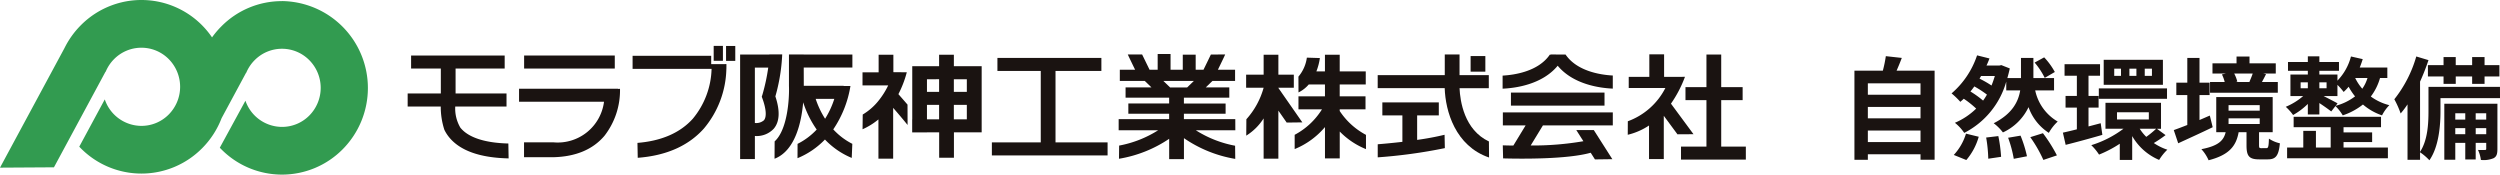 <svg xmlns="http://www.w3.org/2000/svg" width="428.373" height="29.92" viewBox="0 0 428.373 29.92">
  <g id="グループ_17067" data-name="グループ 17067" transform="translate(-64 -26.25)">
    <g id="グループ_17039" data-name="グループ 17039">
      <path id="Path_4506" data-name="Path 4506" d="M111.33,146.625a14.551,14.551,0,0,0-10.41,4.353,14.744,14.744,0,0,0-1.572,1.86,14.623,14.623,0,0,0-22.51-2.05,14.849,14.849,0,0,0-2.776,3.89h0l-11.046,20.48,9.244-.058,8.832-16.377.026.014a6.681,6.681,0,0,1,1.439-2.17,6.593,6.593,0,0,1,9.381,0,6.747,6.747,0,0,1,0,9.473A6.576,6.576,0,0,1,87.246,168a6.652,6.652,0,0,1-6.276-4.537l-4.372,8.1.242.252a14.621,14.621,0,0,0,20.825,0,14.8,14.8,0,0,0,3.319-5.132l4.194-7.779.023.014a6.7,6.7,0,0,1,1.441-2.169,6.584,6.584,0,0,1,9.381,0,6.738,6.738,0,0,1,0,9.47,6.558,6.558,0,0,1-4.689,1.956,6.65,6.65,0,0,1-6.263-4.487l-4.393,8.054c.081.085.161.168.245.25a14.622,14.622,0,0,0,20.825,0,14.9,14.9,0,0,0-10.41-25.376Z" transform="translate(0.984 -120.181)" fill="#329b50"/>
      <g id="Group_305" data-name="Group 305" transform="translate(133.852 34.113)">
        <path id="Path_4507" data-name="Path 4507" d="M387.65,173.788v-7.965h3.67v-2.234h-3.67v-5.577h-2.531v5.577h-3.593v2.234h3.593v7.961H380.76v2.231h11.11v-2.231Z" transform="translate(-162.573 -156.527)" fill="#1a1311"/>
        <path id="Path_4508" data-name="Path 4508" d="M381.963,171.656l-3.864-5.234a20.344,20.344,0,0,0,2.4-4.6l-1.783.015v-.006h-1.793V157.97h-2.531v3.856h-3.53v1.913h6.28a11.745,11.745,0,0,1-6.435,5.7l-.012,2.314a11.292,11.292,0,0,0,3.644-1.591v5.753h2.531V168.5l2.341,3.173Z" transform="translate(-161.633 -156.523)" fill="#1a1311"/>
        <rect id="Rectangle_147" data-name="Rectangle 147" width="16.034" height="2.234" transform="translate(189.046 8.001)" fill="#1a1311"/>
        <path id="Path_4509" data-name="Path 4509" d="M353.949,171.171h11.975v-2.232h-18.84v2.232h3.9l-2.1,3.452c-.664,0-1.277-.017-1.812-.035l.054,2.237c2.905.079,10.952.178,15.01-.97l.728,1.144,2.98-.04-3.176-4.985h-3l1.214,1.908a50.888,50.888,0,0,1-9.03.732Z" transform="translate(-159.423 -157.547)" fill="#1a1311"/>
        <path id="Path_4510" data-name="Path 4510" d="M365.92,163.845V161.6c-1.956-.1-6.1-.675-8.089-3.59h-.158V158l-.74.006-1.651-.015a.136.136,0,0,1,.014.032h-.163c-1.987,2.912-6.136,3.487-8.092,3.592v2.24c2.16-.093,6.765-.69,9.44-3.933C359.162,163.158,363.762,163.754,365.92,163.845Z" transform="translate(-159.422 -156.524)" fill="#1a1311"/>
        <path id="Path_4511" data-name="Path 4511" d="M334.887,172.6a47.566,47.566,0,0,1-4.7.878v-4.2H333.9V167.05h-9.674v2.232h3.434v4.53c-1.726.2-3.26.339-4.226.414v2.242a88.334,88.334,0,0,0,11.5-1.58Z" transform="translate(-157.213 -157.37)" fill="#1a1311"/>
        <rect id="Rectangle_148" data-name="Rectangle 148" width="2.526" height="2.672" transform="translate(182.136 1.743)" fill="#1a1311"/>
        <path id="Path_4512" data-name="Path 4512" d="M342.508,175.651l-.021-2.75c-4.234-1.991-4.936-6.928-5.034-9.13h5.014v-2.232h-5.014V158h-2.531v3.536H323.429v2.232h11.482C335.031,167.679,336.72,173.675,342.508,175.651Z" transform="translate(-157.214 -156.525)" fill="#1a1311"/>
        <path id="Path_4513" data-name="Path 4513" d="M319.95,174.216v-2.442a12.255,12.255,0,0,1-4.5-4.089V167.4h4.422v-2.234h-4.422v-2.03h4.462V160.9h-4.462v-2.858H312.92V160.9h-1.467a10.3,10.3,0,0,0,.6-2.288l-2.232-.07a6.364,6.364,0,0,1-1.444,3.255l.012,2.705a5.421,5.421,0,0,0,1.758-1.369h2.776v2.033h-4.54V167.4h4.027a12.285,12.285,0,0,1-4.678,4.364v2.446a13.435,13.435,0,0,0,5.193-3.773v5.373h2.531V171.2A13.127,13.127,0,0,0,319.95,174.216Z" transform="translate(-155.744 -156.528)" fill="#1a1311"/>
        <path id="Path_4514" data-name="Path 4514" d="M308.19,169.633l-4.105-5.894v-.046h2.646v-2.232h-2.646v-3.415h-2.526v3.415h-3v2.232h3A13.427,13.427,0,0,1,298.6,169.1l-.021,2.806a9.4,9.4,0,0,0,2.978-2.954v6.9h2.526v-8.235l1.428,2.05Z" transform="translate(-154.888 -156.528)" fill="#1a1311"/>
        <path id="Path_4515" data-name="Path 4515" d="M282.125,162.525h5.221L286.2,163.64h-2.934l.009-.006Zm12.324,6.539h-8.805v-.92h7.146v-1.755h-7.146v-1h7.779v-1.755h-4.036l1.151-1.115h3.874v-1.913h-2.945c.78-1.6,1.108-2.294,1.252-2.619l-2.454.012c-.359.749-.857,1.772-1.266,2.606h-1.338v-2.58h-2.211v2.58h-2.094v-2.7h-2.209v2.7h-1.432l.035-.018c-.391-.8-.886-1.817-1.266-2.595H276.03c.181.4.541,1.151,1.254,2.612h-2.621v1.913h4.272l1.151,1.115h-4.437v1.755h7.466v1h-6.991v1.755h6.991v.92h-8.651v1.913h6.769a19.034,19.034,0,0,1-6.688,2.626l-.025,2.257a21.67,21.67,0,0,0,8.6-3.422v3.482h2.531v-3.592a21.817,21.817,0,0,0,8.792,3.555l-.026-2.257a19.087,19.087,0,0,1-6.725-2.646h6.765Z" transform="translate(-152.635 -156.517)" fill="#1a1311"/>
        <path id="Path_4516" data-name="Path 4516" d="M261.405,173.12V160.878h7.86v-2.231H251.452v2.231h7.425V173.12H250.5v2.234h19.827V173.12Z" transform="translate(-150.396 -156.585)" fill="#1a1311"/>
        <path id="Path_4517" data-name="Path 4517" d="M244.8,164.412h-2.224V162.25H244.8Zm-2.224,4.7v-2.473H244.8v2.473Zm-4.608,0v-2.473h2.08v2.473Zm2.08-6.872v2.167h-2.08V162.25Zm2.531-2.231v-1.969h-2.531v1.969h-4.6v9.1h-.012v2.233h.012v.011h2.531v-.011h2.08v4.346h2.531v-4.346h4.752V160.014Z" transform="translate(-148.986 -156.529)" fill="#1a1311"/>
        <path id="Path_4518" data-name="Path 4518" d="M233.76,166.593c-.629-.734-1.2-1.381-1.562-1.795a17.97,17.97,0,0,0,1.438-3.747l-2.3-.02v-2.986h-2.526v3.017h-2.761V163.3h4.4a13.369,13.369,0,0,1-1.66,2.631h-.012v.017a10.137,10.137,0,0,1-2.692,2.344l-.029,2.524a11.635,11.635,0,0,0,2.721-1.69v6.733H231.3v-8.712c.786.9,1.735,2.016,2.471,2.934Z" transform="translate(-148.11 -156.529)" fill="#1a1311"/>
        <path id="Path_4519" data-name="Path 4519" d="M216.462,165.6h3.2a14.784,14.784,0,0,1-1.58,3.411,15.157,15.157,0,0,1-1.615-3.411Zm-2.04-5.362h8.337v-2.234h-8.337V158H211.89v5.354c.089,2.231-.253,7.534-2.454,9.535l-.017,2.974c3.6-1.39,4.625-6.4,4.907-9.674a17.476,17.476,0,0,0,2.318,4.673,11.643,11.643,0,0,1-3.279,2.451l-.009,2.455a13.807,13.807,0,0,0,4.7-3.2,13.416,13.416,0,0,0,4.591,3.154l.1-2.416a11.4,11.4,0,0,1-3.265-2.476,18.48,18.48,0,0,0,2.943-7.428h-1.162v-.04h-6.831v-.087Z" transform="translate(-146.555 -156.525)" fill="#1a1311"/>
        <path id="Path_4520" data-name="Path 4520" d="M207,169.263a2,2,0,0,1-1.559.467v-9.489h2.291a32.8,32.8,0,0,1-.993,4.63l-.115.36.129.357C207.385,167.348,207.478,168.69,207,169.263Zm3.127-11.276h-2.213V158h-4.27v.006h-.731v17.915h2.531v-3.961a4.011,4.011,0,0,0,3.235-1.248c1.016-1.2,1.1-3.062.276-5.538A30.962,30.962,0,0,0,210.126,157.987Z" transform="translate(-145.947 -156.523)" fill="#1a1311"/>
        <rect id="Rectangle_149" data-name="Rectangle 149" width="1.58" height="2.554" transform="translate(54.557 0.014)" fill="#1a1311"/>
        <rect id="Rectangle_150" data-name="Rectangle 150" width="1.582" height="2.552" transform="translate(52.437)" fill="#1a1311"/>
        <path id="Path_4521" data-name="Path 4521" d="M196.057,159.673V158.25H182.588v2.232h13.534a13.913,13.913,0,0,1-3.222,8.555c-2.167,2.407-5.351,3.8-9.479,4.132l.049,2.555c4.876-.366,8.679-2.045,11.323-5a16.407,16.407,0,0,0,3.864-10.247h.006v-.139q.009-.4,0-.67Z" transform="translate(-144.046 -156.548)" fill="#1a1311"/>
        <rect id="Rectangle_151" data-name="Rectangle 151" width="15.534" height="2.232" transform="translate(19.956 1.65)" fill="#1a1311"/>
        <path id="Path_4522" data-name="Path 4522" d="M178.082,164.5v-.026H161.126V166.7h14.559A8,8,0,0,1,167,173.653h-5.02v2.55h5.063c3.826-.1,6.752-1.342,8.721-3.672a12.7,12.7,0,0,0,2.661-8.036Z" transform="translate(-142.039 -157.129)" fill="#1a1311"/>
        <path id="Path_4523" data-name="Path 4523" d="M157.325,173.272c-3.992-.1-6.821-1.017-8.182-2.665-.014-.02-.031-.037-.046-.058a6.487,6.487,0,0,1-.872-3.613h8.786V164.7h-8.728v-4.269h8.412v-2.231H140.66v2.231h5.095V164.7h-5.684v2.232h5.671a12.729,12.729,0,0,0,.616,3.984,6.4,6.4,0,0,0,.794,1.253c1.867,2.32,5.305,3.55,10.218,3.654Z" transform="translate(-140.071 -156.545)" fill="#1a1311"/>
      </g>
    </g>
    <g id="グループ_95" data-name="グループ 95" transform="translate(379 30)">
      <path id="パス_62208" data-name="パス 62208" d="M5.054-1.406V-3.382h9.025v1.976Zm9.025-6.023v1.957H5.054V-7.429Zm0-4.047v1.957H5.054v-1.957Zm-4.1-2.166c.3-.684.608-1.425.893-2.185l-2.736-.3a21.5,21.5,0,0,1-.513,2.489H2.755V1.634h2.3V.684h9.025v.931h2.413V-13.642Zm27.113.228a11.9,11.9,0,0,0-1.824-2.508l-1.634.893a12.669,12.669,0,0,1,1.729,2.622ZM21.926,1.672a10.593,10.593,0,0,0,2.128-3.99L21.869-2.85A9.312,9.312,0,0,1,19.779.8Zm3.4-3.857a24.119,24.119,0,0,1,.361,3.629l2.2-.323a24.855,24.855,0,0,0-.475-3.553ZM24.8-8.512a16.739,16.739,0,0,0-2.166-1.558c.228-.285.456-.57.665-.874A17.874,17.874,0,0,1,25.46-9.538,9.491,9.491,0,0,1,24.8-8.512Zm2.014-4.218c-.171.57-.361,1.121-.57,1.634a17.585,17.585,0,0,0-2.052-1.178l.266-.456Zm10.146,2.47v-2.109H33.421v-3.458H31.293v3.458H28.956c.152-.532.3-1.083.418-1.653l-1.444-.57-.361.076H25.384c.19-.4.361-.817.513-1.216l-2.128-.532A14.744,14.744,0,0,1,19.4-9.747,13.477,13.477,0,0,1,20.9-8.3c.19-.171.4-.342.589-.532a16.009,16.009,0,0,1,2.128,1.691,11.907,11.907,0,0,1-3.648,2.432,7.683,7.683,0,0,1,1.6,1.729,14.173,14.173,0,0,0,7.2-8.778v1.5H31.16c-.323,1.957-1.387,4.028-4.541,5.624A8.261,8.261,0,0,1,28.2-3.059a9.031,9.031,0,0,0,4.389-4.332,8.648,8.648,0,0,0,3.477,4.408,7.63,7.63,0,0,1,1.52-1.938,8.113,8.113,0,0,1-3.857-5.339ZM29.089-2.147a20.247,20.247,0,0,1,.969,3.61l2.261-.437a21.173,21.173,0,0,0-1.1-3.534Zm3.8-.1a23.088,23.088,0,0,1,2.242,3.9L37.449.874a25.771,25.771,0,0,0-2.394-3.8ZM53.732-12.749H52.5v-1.235h1.235Zm-2.66,0h-1.2v-1.235h1.2Zm-2.641,0H47.272v-1.235h1.159ZM55.613-15.5H45.467v4.275H55.613ZM44.631-8.816H56.316V-10.6H44.631Zm.323,4.18-2.09.551v-3.23h1.729V-9.31H42.864v-3.458H44.84v-1.976H38.76v1.976h2.109V-9.31H38.931v1.995h1.938v3.724c-.893.228-1.71.418-2.394.57l.475,2.09c1.824-.456,4.123-1.083,6.289-1.71Zm9.5.95A16.1,16.1,0,0,1,52.763-2.3a7.636,7.636,0,0,1-1.121-1.387ZM47.747-6.517H53.2v1.235H47.747Zm6.84,2.831h.7V-8.132H45.771v4.446h3.078a17.991,17.991,0,0,1-5.51,2.812A8.838,8.838,0,0,1,44.669.741a19.956,19.956,0,0,0,3.553-1.862V1.653H50.35V-2.432a9.642,9.642,0,0,0,4.617,4.085A8.47,8.47,0,0,1,56.373-.1a9.078,9.078,0,0,1-2.318-1.14A21.067,21.067,0,0,0,56.069-2.6ZM71-13.148c-.152.456-.38,1.007-.57,1.425l.1.019H68.115l.247-.057a6.059,6.059,0,0,0-.532-1.387ZM75.3-11.7H72.58c.209-.38.456-.836.7-1.349l-.475-.1h2.147V-14.9h-4.5v-1.159H68.229V-14.9H64.106v1.748h2.318l-.7.152A6.2,6.2,0,0,1,66.2-11.7H63.688v1.843H75.3ZM63.65-5.947c-.589.247-1.178.513-1.767.76V-9.462h1.729V-11.59H61.883v-4.237h-2.09v4.237H57.912v2.128h1.881v5.13c-.874.342-1.672.646-2.318.874l.76,2.261c1.729-.8,3.914-1.786,5.909-2.755Zm3.211.475H72.2V-4.5H66.861Zm0-2.261H72.2v.95H66.861ZM72.485-.361c-.342,0-.4-.057-.4-.532V-3.1h2.337V-9.12H64.752V-3.1h1.615C66.025-1.71,65.189-.76,62.206-.19a6.8,6.8,0,0,1,1.235,1.9C67.07.779,68.172-.817,68.59-3.1h1.349V-.874c0,1.805.38,2.432,2.166,2.432h1.482c1.33,0,1.862-.57,2.071-2.755A5.414,5.414,0,0,1,73.777-2c-.038,1.444-.133,1.634-.437,1.634ZM86.564-1.406h4.9V-3.059h-4.9v-.893h6.422V-5.738H78.014v1.786H84.36V-.475H81.833v-2.85H79.667v2.85H76.893V1.368H94.164V-.475h-7.6ZM85.538-8.037c-.38-.228-1.577-.836-2.394-1.254h2.375V-11.21a10.745,10.745,0,0,1,1.064,1.216,9.6,9.6,0,0,0,.855-.893,10.872,10.872,0,0,0,1.1,1.653,9.526,9.526,0,0,1-3.325,1.615Zm-6.327-3.61h1.235v1.026H79.211Zm4.446,0v1.026H82.422v-1.026Zm7.011-.741a6.388,6.388,0,0,1-.893,1.843,8.348,8.348,0,0,1-1.216-1.843Zm3.4,0v-1.786H89.338c.19-.475.361-.95.513-1.444l-2.014-.456a9.347,9.347,0,0,1-2.318,4.142v-1.045h-3.1v-.646h3.363v-1.5H82.422v-.969H80.446v.969h-3.4v1.5h3.4v.646H77.463v3.686h2.185a11.12,11.12,0,0,1-2.983,1.843,8.846,8.846,0,0,1,1.254,1.406,11.892,11.892,0,0,0,2.527-1.9v1.805h1.976V-8.094C83.163-7.6,84-7.011,84.455-6.65l.722-.931a8.121,8.121,0,0,1,1.254,1.6,11.323,11.323,0,0,0,3.458-1.862,9.8,9.8,0,0,0,3.268,1.862,7.167,7.167,0,0,1,1.254-1.748,9.083,9.083,0,0,1-3.173-1.482,9.547,9.547,0,0,0,1.577-3.173Zm6.954-2.2v1.938H103.7v1.273h2.09v-1.273H108.6v1.273h2.128v-1.273h2.546v-1.938h-2.546v-1.387H108.6v1.387h-2.812v-1.387H103.7v1.387Zm8.189,11.837V-3.8h1.805v1.045Zm-3.5,0V-3.8h1.71v1.045Zm1.71-3.591v1.083h-1.71V-6.346Zm3.591,0v1.083h-1.805V-6.346Zm1.919-1.634h-9.1v9.6h1.881V-1.273h1.71v2.85h1.786v-2.85h1.805v.988c0,.19-.038.228-.209.228-.19.019-.665.019-1.2,0a5.657,5.657,0,0,1,.494,1.71,4.4,4.4,0,0,0,2.185-.3c.532-.3.646-.76.646-1.615Zm.437-2.888H101.118v4.142c0,2.09-.114,4.959-1.444,6.992V-11.761a36.935,36.935,0,0,0,1.444-3.686l-2.09-.627A21.17,21.17,0,0,1,95.266-8.74a15.717,15.717,0,0,1,1.083,2.432,15.156,15.156,0,0,0,1.178-1.558v9.5h2.147V.342a9.193,9.193,0,0,1,1.6,1.368c1.615-2.3,1.9-5.928,1.9-8.4V-8.93h10.2Z" transform="translate(0 22)" fill="#1a1311"/>
    </g>
  </g>
</svg>
